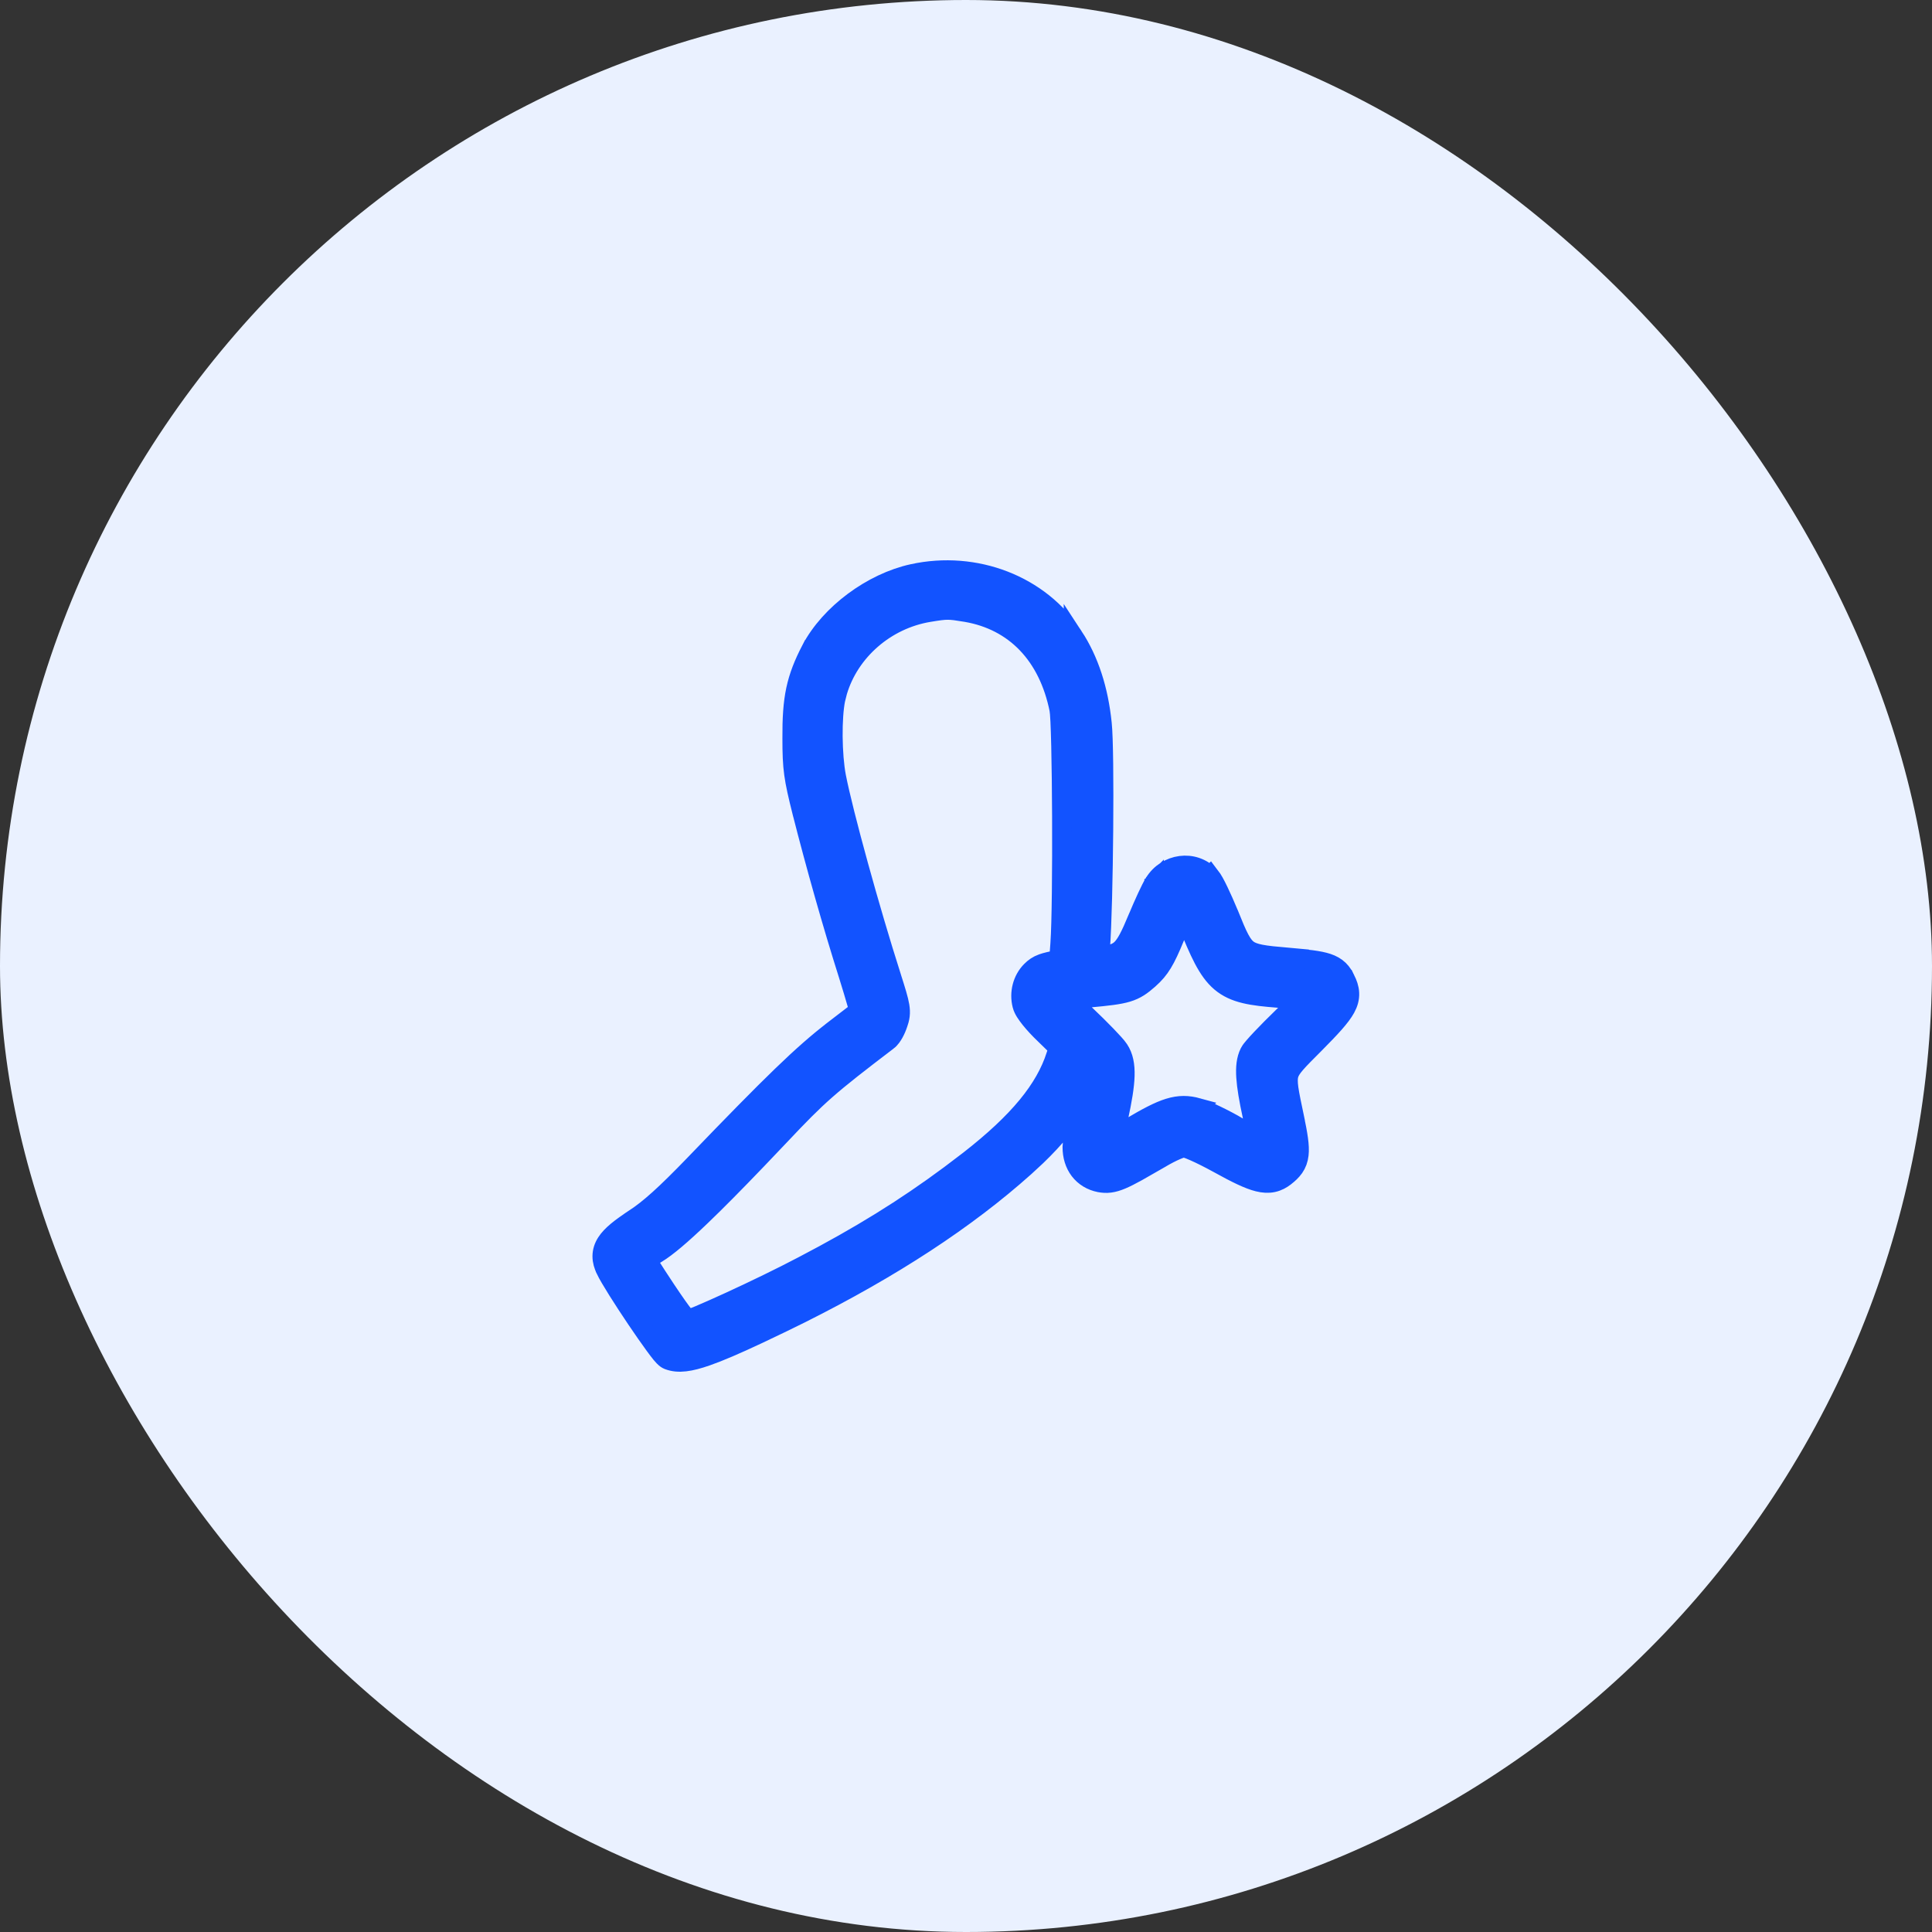 <svg width="80" height="80" viewBox="0 0 80 80" fill="none" xmlns="http://www.w3.org/2000/svg">
<rect x="0" y="0" width="80" height="80" fill="#333333" stroke="none"/>
<rect width="80" height="80" rx="40" fill="#EAF1FF"/>
<path d="M27.68 56.319C28.092 56.476 28.586 56.395 29.261 56.159C29.78 55.978 30.464 55.684 31.384 55.252L32.387 54.773L33.154 54.397C36.936 52.503 40.008 50.496 42.441 48.317L42.92 47.874C43.695 47.129 44.273 46.423 44.671 45.723C44.668 45.736 44.666 45.749 44.663 45.763V45.765C44.523 46.444 44.411 47.219 44.399 47.487L44.398 47.496V47.505C44.398 47.862 44.496 48.195 44.697 48.46C44.901 48.727 45.194 48.903 45.536 48.969L45.539 48.97C45.668 48.993 45.805 49.006 45.964 48.985C46.118 48.965 46.274 48.916 46.45 48.842C46.62 48.77 46.826 48.665 47.086 48.522L48.053 47.969L48.055 47.967C48.294 47.825 48.525 47.707 48.713 47.627C48.807 47.587 48.886 47.558 48.947 47.54C49.016 47.52 49.038 47.52 49.029 47.52C49.007 47.52 49.029 47.518 49.125 47.55C49.208 47.577 49.316 47.62 49.45 47.679C49.716 47.796 50.058 47.967 50.443 48.178C51.178 48.585 51.698 48.843 52.101 48.942C52.313 48.995 52.515 49.009 52.713 48.967C52.913 48.924 53.075 48.831 53.216 48.721L53.218 48.72C53.352 48.614 53.486 48.495 53.59 48.347C53.7 48.189 53.763 48.014 53.786 47.812C53.829 47.45 53.743 46.965 53.597 46.268L53.598 46.267C53.486 45.73 53.406 45.362 53.365 45.073C53.326 44.789 53.333 44.627 53.368 44.501C53.403 44.377 53.477 44.246 53.651 44.044C53.829 43.837 54.078 43.592 54.443 43.225C55.098 42.564 55.519 42.116 55.721 41.746C55.831 41.545 55.891 41.341 55.881 41.122C55.872 40.912 55.799 40.725 55.718 40.56L55.717 40.56C55.653 40.424 55.573 40.281 55.446 40.157C55.313 40.028 55.154 39.942 54.968 39.88C54.624 39.765 54.106 39.711 53.315 39.643L53.316 39.642C52.821 39.598 52.471 39.564 52.201 39.512C51.937 39.46 51.785 39.396 51.674 39.315C51.563 39.233 51.458 39.108 51.333 38.874C51.205 38.635 51.073 38.313 50.889 37.855L50.887 37.852C50.745 37.51 50.595 37.17 50.464 36.898C50.399 36.763 50.337 36.64 50.282 36.541C50.257 36.497 50.229 36.449 50.2 36.403L50.103 36.274L50.102 36.275C49.436 35.565 48.296 35.737 47.793 36.557V36.556C47.792 36.557 47.791 36.559 47.79 36.56C47.789 36.562 47.788 36.564 47.786 36.566V36.567C47.71 36.689 47.599 36.913 47.487 37.154C47.367 37.414 47.231 37.723 47.107 38.022L47.106 38.023C46.8 38.76 46.622 39.098 46.429 39.287C46.264 39.448 46.06 39.529 45.555 39.602L45.546 39.602L45.534 39.605L45.561 39.267C45.632 38.33 45.679 36.283 45.696 34.343C45.712 32.413 45.697 30.536 45.635 29.961C45.49 28.552 45.1 27.342 44.447 26.347L44.447 26.348C43.074 24.216 40.384 23.187 37.793 23.755C36.11 24.121 34.359 25.413 33.583 26.895L33.582 26.895C33.277 27.483 33.074 27.987 32.951 28.561C32.83 29.132 32.793 29.755 32.798 30.574C32.798 31.193 32.811 31.609 32.871 32.047C32.931 32.482 33.035 32.93 33.206 33.614L33.207 33.615C33.766 35.818 34.475 38.321 35.12 40.353C35.27 40.833 35.401 41.271 35.492 41.589C35.521 41.69 35.544 41.778 35.563 41.85C35.508 41.893 35.442 41.944 35.367 42.002C35.137 42.181 34.824 42.421 34.487 42.678L34.486 42.68C33.237 43.643 31.996 44.844 28.765 48.203V48.204C27.536 49.476 26.887 50.057 26.241 50.48V50.481C25.707 50.831 25.315 51.13 25.109 51.451C24.996 51.626 24.933 51.815 24.933 52.022C24.933 52.22 24.993 52.404 25.072 52.57V52.572C25.248 52.942 25.819 53.836 26.348 54.621C26.617 55.02 26.883 55.402 27.094 55.69C27.199 55.834 27.294 55.959 27.37 56.053C27.408 56.099 27.446 56.142 27.481 56.178C27.498 56.196 27.519 56.217 27.542 56.236C27.559 56.25 27.605 56.289 27.669 56.315L27.68 56.319ZM28.479 54.645C28.449 54.613 28.411 54.569 28.363 54.511C28.19 54.298 27.94 53.945 27.576 53.399C27.311 53.001 27.068 52.626 26.894 52.348C26.853 52.282 26.816 52.221 26.783 52.168C26.827 52.138 26.874 52.105 26.925 52.072L27.191 51.908L27.195 51.906C27.621 51.646 28.219 51.138 29.037 50.353C29.656 49.76 30.413 48.995 31.334 48.035L32.311 47.009C33.887 45.337 34.298 44.976 36.758 43.102H36.759C36.874 43.015 36.961 42.878 37.017 42.778C37.081 42.664 37.14 42.527 37.186 42.387L37.236 42.228C37.25 42.173 37.262 42.114 37.27 42.051C37.285 41.922 37.279 41.796 37.256 41.654C37.213 41.391 37.099 41.025 36.91 40.433V40.432C36.034 37.694 34.925 33.674 34.63 32.155C34.545 31.711 34.498 31.1 34.492 30.497C34.487 29.893 34.525 29.329 34.597 28.973L34.682 28.635C35.176 26.969 36.667 25.652 38.469 25.355H38.468C38.869 25.289 39.06 25.263 39.243 25.263C39.335 25.263 39.427 25.27 39.546 25.284L40.01 25.355C42.009 25.699 43.406 27.118 43.86 29.396V29.399C43.868 29.44 43.882 29.591 43.896 29.869C43.908 30.132 43.919 30.479 43.929 30.886C43.948 31.699 43.96 32.744 43.965 33.821C43.974 35.984 43.953 38.251 43.896 39.047V39.052C43.873 39.423 43.854 39.621 43.834 39.731C43.539 39.79 43.325 39.837 43.162 39.895C42.953 39.971 42.825 40.066 42.695 40.196C42.332 40.559 42.192 41.113 42.322 41.617H42.322C42.349 41.729 42.407 41.833 42.452 41.905C42.509 41.996 42.581 42.094 42.661 42.194C42.822 42.394 43.031 42.62 43.255 42.833L43.825 43.388L43.722 43.707L43.721 43.709C43.275 45.095 42.193 46.437 40.129 48.046L39.328 48.654C37.463 50.039 35.596 51.19 33.26 52.409L33.258 52.41C32.394 52.866 31.228 53.431 30.236 53.887C29.74 54.114 29.291 54.314 28.947 54.459C28.774 54.531 28.631 54.589 28.523 54.629C28.507 54.635 28.492 54.64 28.479 54.645ZM52.034 47.074C51.825 46.967 51.566 46.83 51.298 46.68L51.299 46.679C50.988 46.495 50.645 46.316 50.344 46.172C50.053 46.033 49.772 45.915 49.594 45.867L49.595 45.866C49.198 45.757 48.841 45.743 48.394 45.882C47.977 46.011 47.484 46.274 46.802 46.679C46.532 46.837 46.32 46.958 46.154 47.048C46.198 46.829 46.253 46.564 46.314 46.284C46.475 45.546 46.568 44.983 46.581 44.545C46.594 44.108 46.529 43.749 46.333 43.455C46.289 43.386 46.211 43.295 46.134 43.209C46.049 43.114 45.94 42.998 45.817 42.87C45.693 42.742 45.552 42.6 45.403 42.452L44.934 41.999C44.679 41.758 44.481 41.561 44.329 41.405C44.56 41.375 44.836 41.342 45.123 41.316H45.124C45.861 41.248 46.326 41.197 46.672 41.094C47.054 40.98 47.285 40.804 47.569 40.555L47.749 40.385C48.144 39.985 48.36 39.537 48.8 38.432L49.019 37.91C49.022 37.902 49.026 37.894 49.029 37.887C49.072 37.981 49.117 38.084 49.163 38.192C49.413 38.817 49.623 39.318 49.831 39.713C50.041 40.111 50.261 40.428 50.544 40.668C51.115 41.151 51.854 41.244 52.917 41.328H52.922C53.249 41.35 53.557 41.384 53.807 41.416C53.638 41.594 53.412 41.822 53.123 42.095L53.12 42.098C52.79 42.417 52.475 42.735 52.234 42.99C52.113 43.117 52.009 43.232 51.929 43.324C51.889 43.37 51.852 43.414 51.822 43.453C51.798 43.485 51.761 43.535 51.735 43.588C51.597 43.864 51.565 44.201 51.591 44.601C51.617 45.005 51.705 45.524 51.851 46.197C51.935 46.588 51.995 46.87 52.034 47.074Z" fill="#1253FF" stroke="#1253FF" stroke-width="0.8"/>
</svg>
